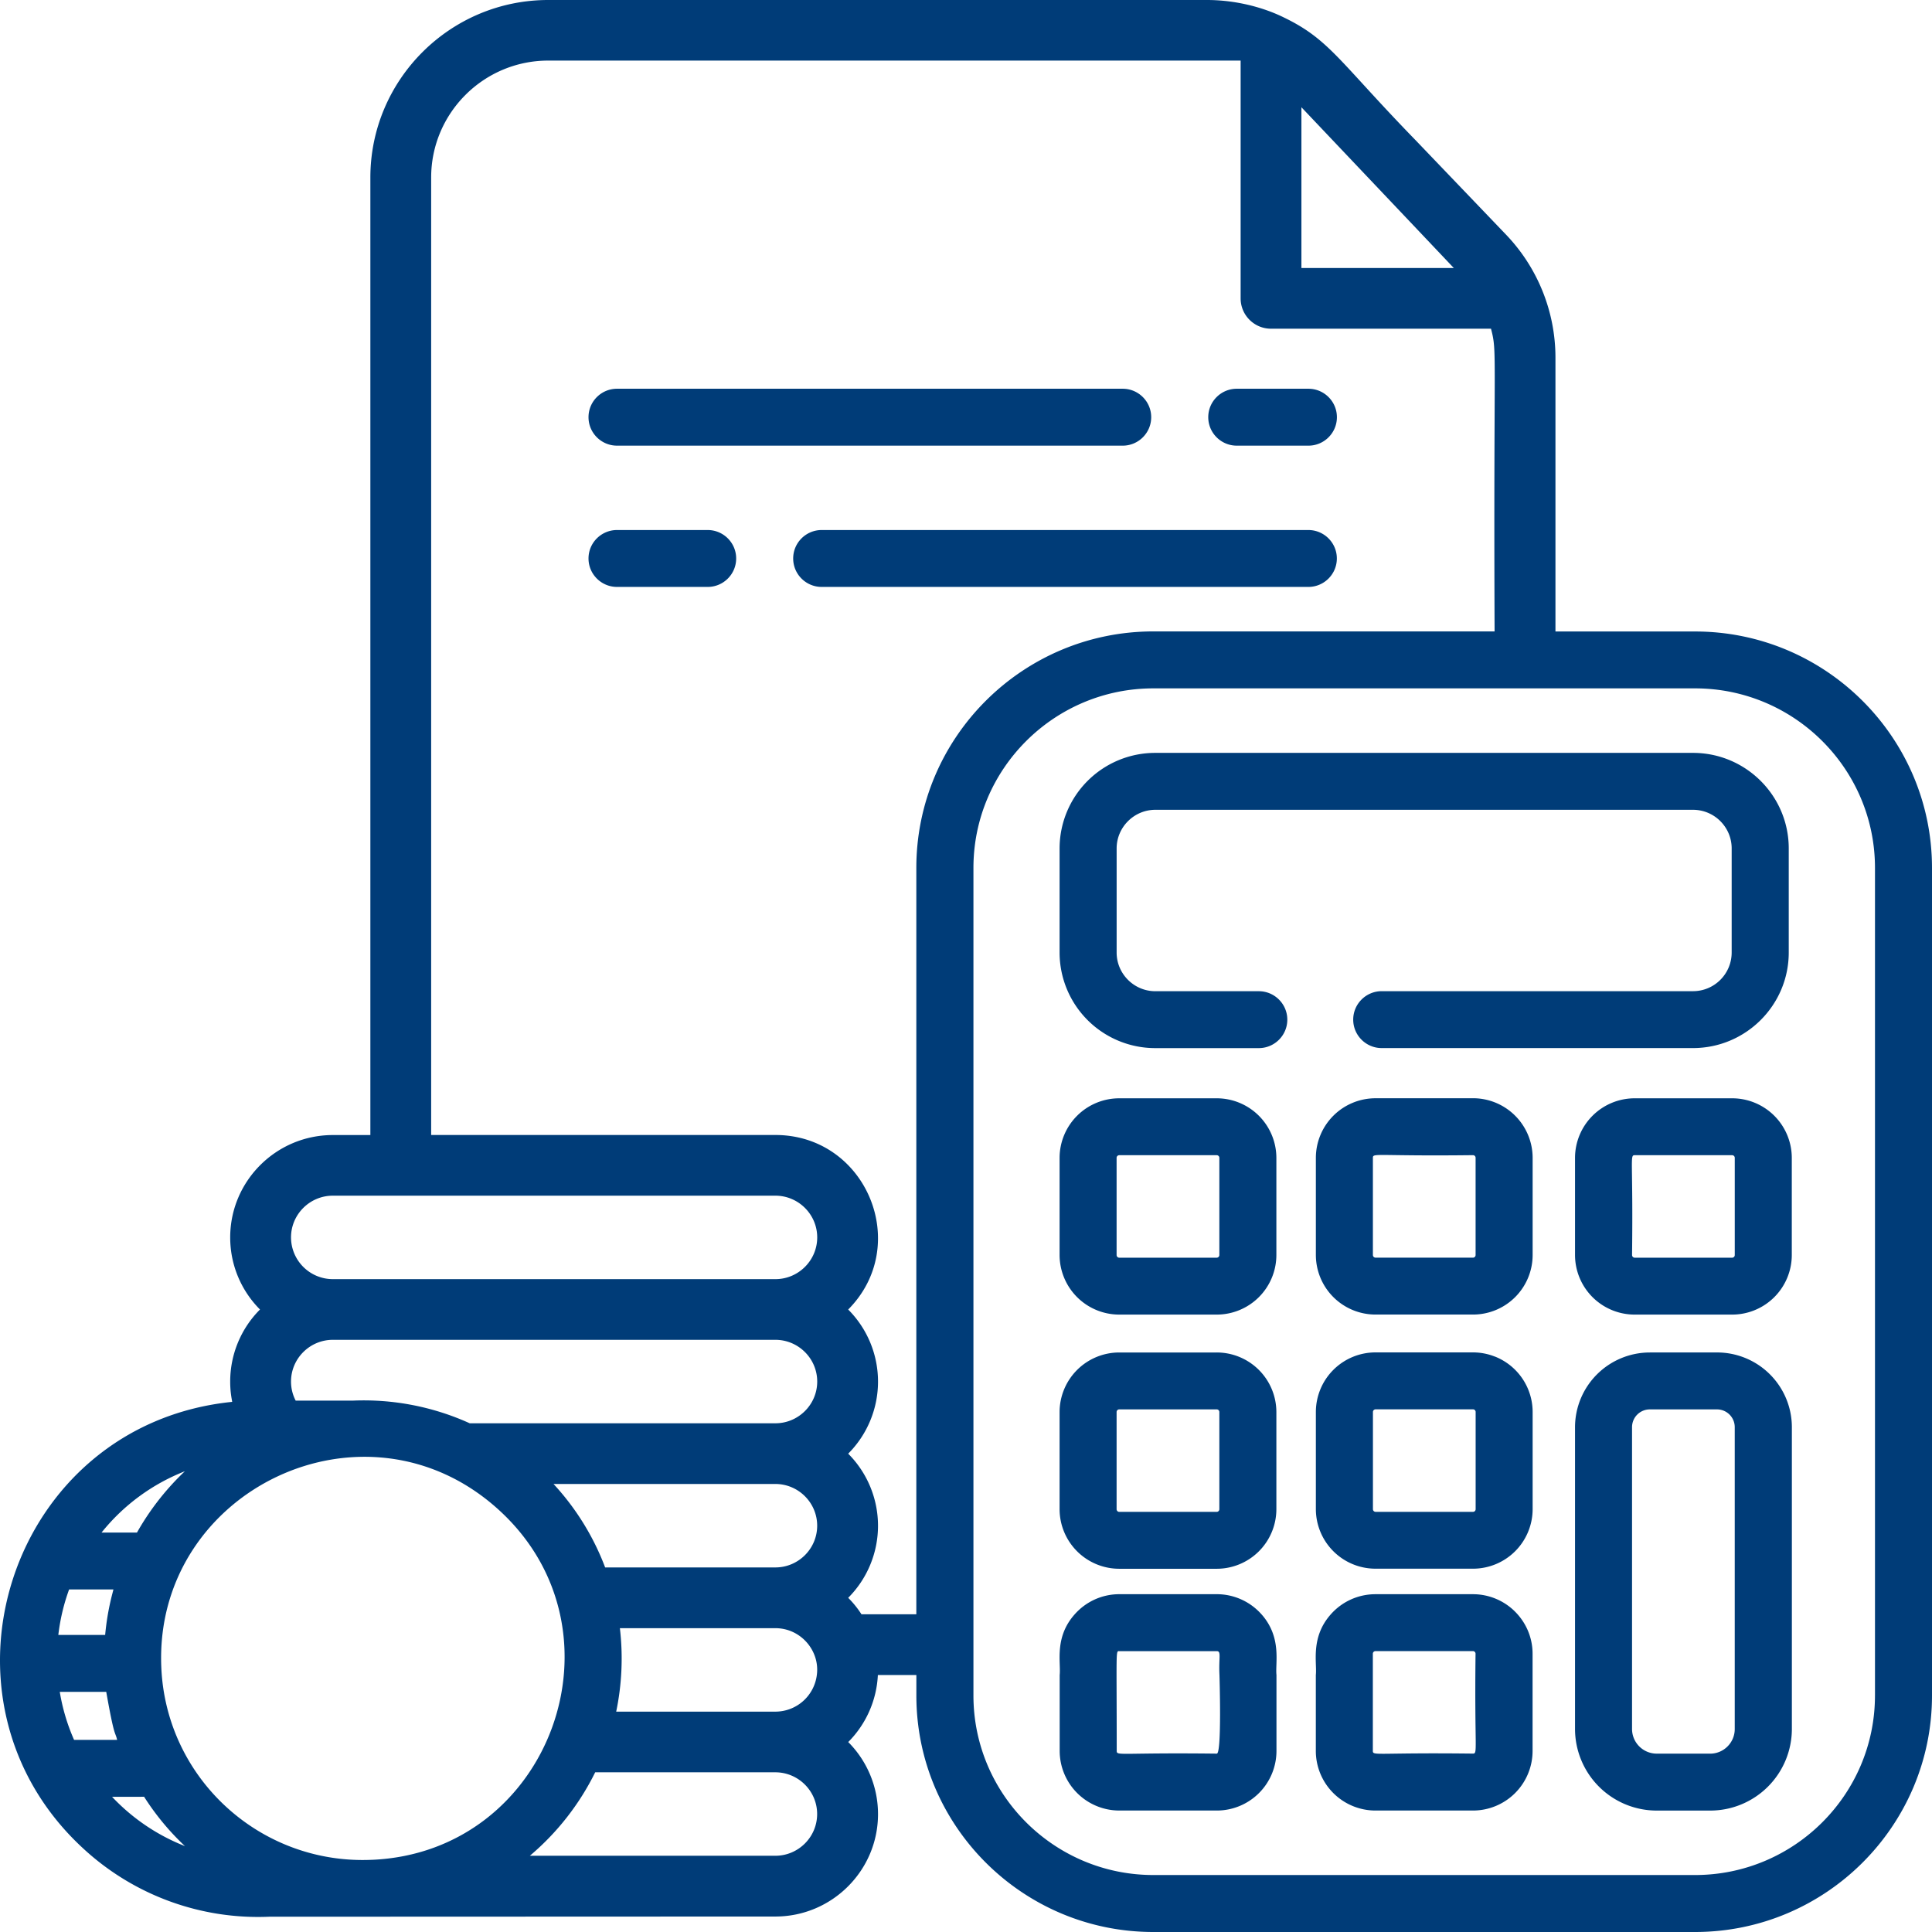 <svg width="100" height="100" fill="none" xmlns="http://www.w3.org/2000/svg"><path d="M87.736 32.684H80.51V18.498a9.2 9.2 0 00-2.552-6.347L73.29 7.277c-3.961-4.072-4.46-5.222-6.821-6.365C65.373.367 63.93 0 62.473 0H28.378C23.3 0 19.17 4.123 19.17 9.19v49.56h-1.942c-2.93 0-5.313 2.376-5.313 5.3 0 1.455.59 2.774 1.542 3.73a5.274 5.274 0 00-1.542 3.731c0 .547.076.87.103 1.049C.487 73.73-4.105 87.97 4.333 95.7a13.326 13.326 0 009.598 3.509l26.2-.01c2.93 0 5.315-2.377 5.315-5.3a5.279 5.279 0 00-1.542-3.731 5.27 5.27 0 001.534-3.469h1.993v1.063C47.43 94.51 52.933 100 59.695 100h28.039C94.496 100 100 94.51 100 87.76V44.925c0-6.748-5.502-12.239-12.264-12.239v-.002zM75.2 13.821s.002 0 .004.004h.002l.008.01h.002s.007.011.011.013l.006.008c.002.002.004.002.004.004.002.002.004.002.006.006.004.002.006.005.008.007h-7.89V5.551c6.183 6.521 7.577 7.992 7.839 8.27zM17.228 61.888h22.906c1.192 0 2.165.97 2.165 2.16 0 1.19-.973 2.16-2.165 2.16H17.227a2.166 2.166 0 01-2.164-2.16c0-1.19.973-2.16 2.164-2.16zm0 7.461h22.906c1.192 0 2.165.97 2.165 2.16 0 1.19-.973 2.16-2.165 2.16H24.313a13.275 13.275 0 00-6.07-1.172h-2.938a2.133 2.133 0 01-.242-.988c0-1.19.973-2.16 2.164-2.16zm25.069 9.621c0 1.192-.973 2.16-2.165 2.16h-8.81a13.25 13.25 0 00-2.672-4.32h11.482c1.192 0 2.165.97 2.165 2.16zM9.569 76.152c-.96.906-1.81 1.984-2.48 3.174H5.255a10.393 10.393 0 014.314-3.174zm-5.99 6.117h2.292c-.05.22-.31 1.067-.428 2.354H3.019a10.34 10.34 0 01.558-2.354h.002zm.255 7.787a10.235 10.235 0 01-.74-2.486h2.405c.431 2.44.454 2.018.564 2.486H3.834zm1.965 2.946c.967-.002 1.527.004 1.658-.004a13.28 13.28 0 002.117 2.557A10.415 10.415 0 015.8 93.002zm13.43 3.262c-5.76.248-10.635-4.204-10.88-9.965-.395-9.173 10.583-14.456 17.497-8.122 6.815 6.243 2.665 17.708-6.616 18.088v-.001zm20.903-.21H27.425a13.433 13.433 0 003.382-4.32h9.323c1.192 0 2.165.97 2.165 2.16 0 1.192-.973 2.16-2.165 2.16h.002zm2.147-9.357a2.163 2.163 0 01-2.147 1.897h-8.238c.285-1.364.366-2.833.191-4.32h8.047c1.327 0 2.315 1.183 2.147 2.423zm5.152-3.143h-2.842a5.057 5.057 0 00-.687-.851 5.28 5.28 0 000-7.461 5.279 5.279 0 000-7.461c3.31-3.33.945-9.034-3.77-9.034H22.317V9.186c0-3.334 2.718-6.05 6.061-6.05h35.837v12.308c0 .867.704 1.57 1.573 1.57h11.386c.329 1.271.125.852.186 15.668H59.695c-6.762 0-12.266 5.49-12.266 12.24v38.632h.002zm49.617 4.204c0 5.125-4.177 9.293-9.313 9.293H59.698c-5.134 0-9.313-4.168-9.313-9.293V44.923c0-5.125 4.18-9.293 9.313-9.293h28.038c5.136 0 9.313 4.168 9.313 9.293v42.835z" fill="#003C78"/><path d="M87.629 38.969h-27.83a4.95 4.95 0 00-4.955 4.945v5.39A4.95 4.95 0 0059.8 54.25h5.355c.814 0 1.476-.66 1.476-1.472 0-.813-.662-1.473-1.476-1.473H59.8c-1.102 0-2.003-.9-2.003-2v-5.39c0-1.1.903-2 2.003-2h27.829c1.105 0 2.002.898 2.002 2v5.39a2.001 2.001 0 01-2.002 1.998H71.518c-.814 0-1.476.66-1.476 1.473 0 .812.662 1.472 1.476 1.472h16.11c2.733 0 4.957-2.218 4.957-4.945v-5.39c0-2.725-2.222-4.944-4.956-4.944zM62.976 70.004h-5.044a3.09 3.09 0 00-3.088 3.082v5.031a3.09 3.09 0 003.088 3.082h5.044a3.088 3.088 0 003.089-3.082v-5.031a3.088 3.088 0 00-3.089-3.082zm.137 8.113a.137.137 0 01-.137.137h-5.044a.137.137 0 01-.137-.137v-5.031c0-.076.063-.137.137-.137h5.044c.075 0 .137.06.137.137v5.031zm26.541-21.269h-5.042a3.088 3.088 0 00-3.089 3.082v5.031a3.088 3.088 0 003.09 3.082h5.041a3.088 3.088 0 003.089-3.082V59.93a3.088 3.088 0 00-3.089-3.082zm.137 8.113c0 .076-.06.137-.137.137h-5.042a.137.137 0 01-.137-.137c.06-4.978-.127-5.168.137-5.168h5.042c.076 0 .137.06.137.137v5.031zm-26.815-8.113h-5.044a3.089 3.089 0 00-3.088 3.082v5.031a3.09 3.09 0 003.088 3.082h5.044a3.088 3.088 0 003.089-3.082V59.93a3.088 3.088 0 00-3.089-3.082zm.137 8.113a.137.137 0 01-.137.137h-5.044a.137.137 0 01-.137-.137V59.93c0-.076.063-.137.137-.137h5.044c.075 0 .137.06.137.137v5.031zm2.18 18.594a3.09 3.09 0 00-2.311-1.04h-5.044c-.92 0-1.746.403-2.31 1.04-1.072 1.199-.708 2.508-.779 3.142v3.934a3.09 3.09 0 003.089 3.082h5.044a3.088 3.088 0 003.088-3.082v-3.934c-.07-.62.29-1.941-.776-3.142zm-2.311 7.213c-4.983-.06-5.181.127-5.181-.137 0-5.328-.059-5.168.137-5.168h5.044c.243 0 .092.336.137 1.234 0 0 .127 4.07-.137 4.07zm25.891-20.764h-3.476a3.874 3.874 0 00-3.874 3.865v15.626a4.23 4.23 0 004.228 4.22h2.768a4.229 4.229 0 004.228-4.22V73.868a3.873 3.873 0 00-3.874-3.865zm-.354 20.764H85.75a1.278 1.278 0 01-1.276-1.273V73.868a.92.92 0 01.92-.918h3.476a.92.92 0 01.92.918v15.626c0 .703-.57 1.275-1.274 1.275l.002-.002zM78.38 83.379a3.084 3.084 0 00-2.14-.863h-5.045a3.08 3.08 0 00-2.311 1.039c-1.069 1.2-.707 2.508-.777 3.142v3.934a3.088 3.088 0 003.088 3.082h5.044a3.087 3.087 0 003.087-3.082v-5.033c0-.87-.364-1.657-.945-2.217v-.002zm-2.14 7.387c-4.984-.06-5.182.127-5.182-.137v-5.033c0-.075.063-.135.137-.135h5.044c.075 0 .135.06.135.135-.058 4.984.126 5.17-.135 5.17zm.002-33.92h-5.044a3.088 3.088 0 00-3.089 3.082v5.031a3.088 3.088 0 003.089 3.082h5.044a3.085 3.085 0 003.087-3.084v-5.031a3.089 3.089 0 00-3.087-3.082v.002zm0 8.25h-5.044a.137.137 0 01-.137-.137v-5.031c0-.266.182-.078 5.181-.137.074 0 .135.06.135.137v5.031c0 .076-.06.137-.135.137zm1.123 5.117A3.065 3.065 0 0076.242 70h-5.044a3.088 3.088 0 00-3.089 3.082v5.031a3.088 3.088 0 003.089 3.082h5.044a3.087 3.087 0 003.087-3.082v-5.03a3.086 3.086 0 00-1.963-2.872v.002zm-.986 7.902c0 .077-.06.137-.135.137H71.2a.137.137 0 01-.137-.137v-5.031c0-.076.063-.137.137-.137h5.044c.074 0 .135.06.135.137v5.031zm-8.657-57.994h-3.707c-.814 0-1.476.66-1.476 1.473 0 .812.662 1.473 1.476 1.473h3.707c.814 0 1.476-.659 1.476-1.473 0-.813-.662-1.473-1.476-1.473zm-9.614 0H31.937c-.815 0-1.476.66-1.476 1.473 0 .812.662 1.473 1.476 1.473H58.11c.814 0 1.476-.659 1.476-1.473 0-.813-.662-1.473-1.476-1.473h-.002zm-21.48 7.313h-4.691c-.815 0-1.476.66-1.476 1.472 0 .813.662 1.473 1.476 1.473h4.691c.815 0 1.476-.66 1.476-1.473 0-.812-.661-1.472-1.476-1.472zm31.091 0H42.531c-.815 0-1.476.66-1.476 1.472 0 .813.661 1.473 1.476 1.473h25.188c.814 0 1.476-.66 1.476-1.473 0-.812-.662-1.472-1.476-1.472z" fill="#003C78"/></svg>